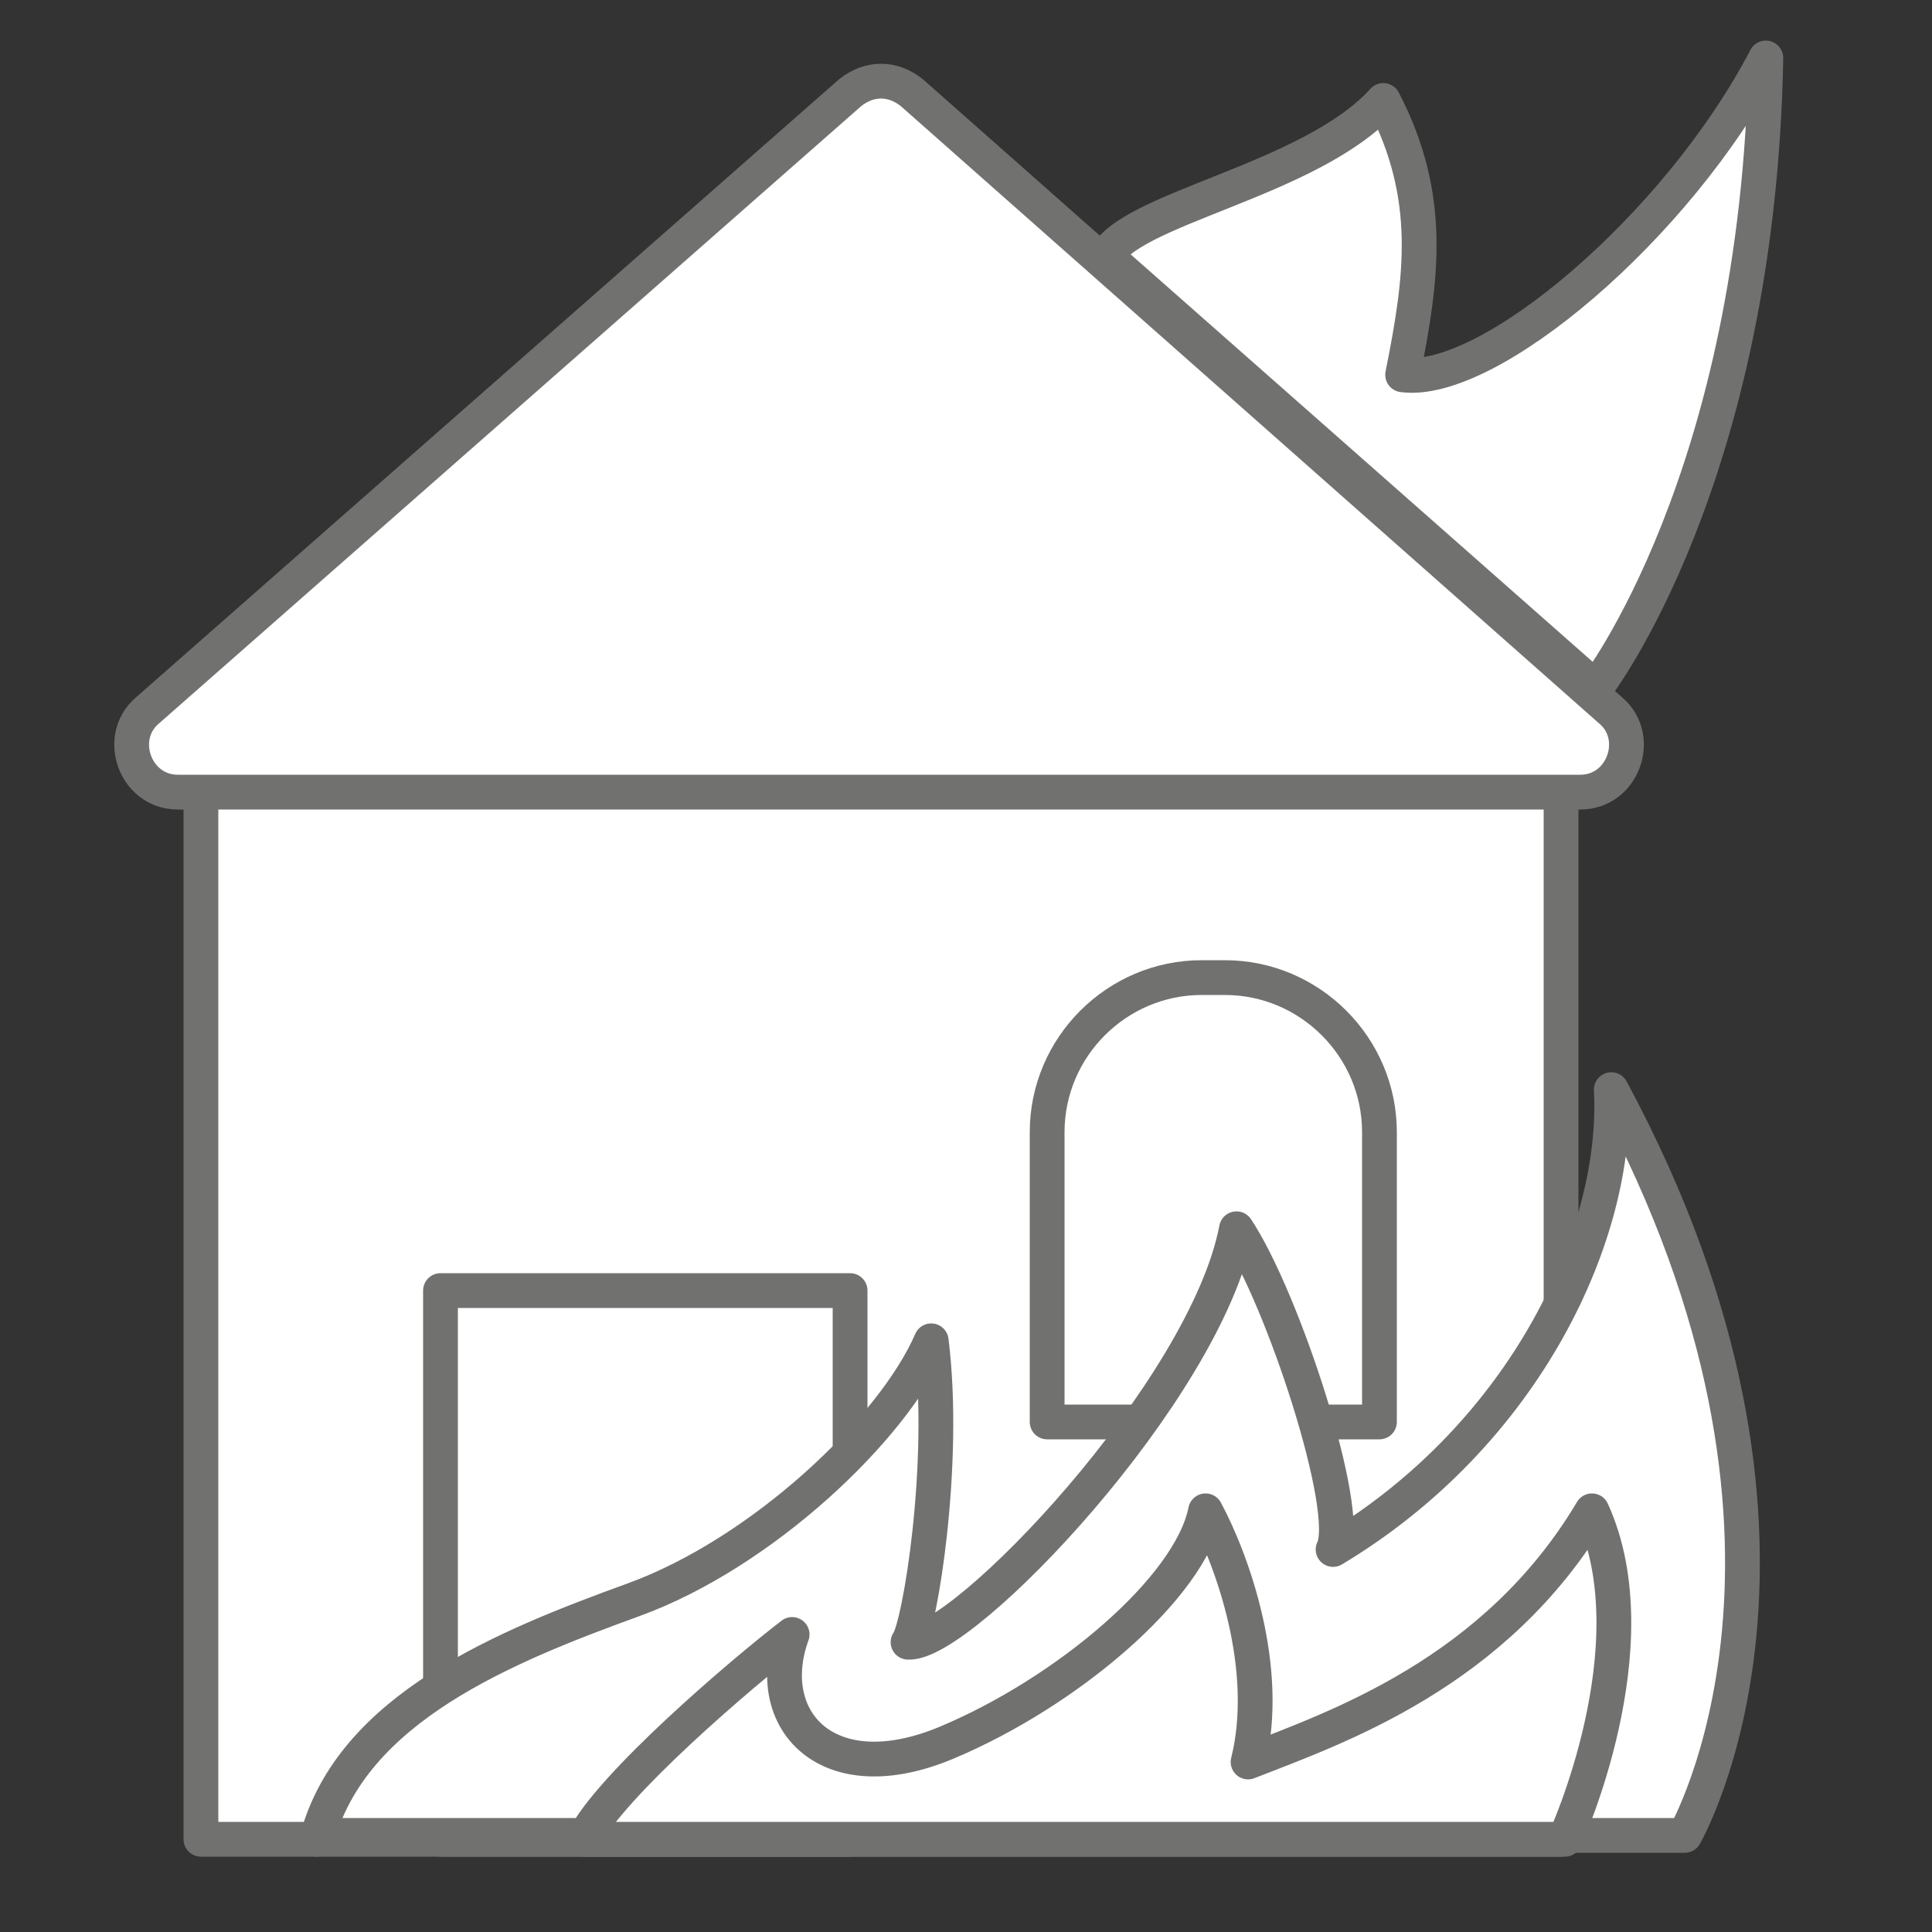 <?xml version="1.0" encoding="UTF-8"?>
<svg id="Livello_1" xmlns="http://www.w3.org/2000/svg" version="1.1" viewBox="0 0 50 50">
  <rect x="0" y="0" width="50" height="50" fill="#333333" stroke="none"/>
  <!-- Generator: Adobe Illustrator 29.5.1, SVG Export Plug-In . SVG Version: 2.1.0 Build 141)  -->
  <defs>
    <style>
      .st0 {
        fill: #fff;
        stroke: #717270;
        stroke-linecap: round;
        stroke-linejoin: round;
        stroke-width: .9px;
      }
    </style>
  </defs>
  <g>
    <polygon class="st0" points="40.4 20.7 22.4 5.2 5.2 20.7 5.2 47.6 40.4 47.6 40.4 20.7"/>
    <path class="st0" d="M41.7,18.4L23.6,2.4c-.5-.4-1.1-.4-1.6,0L3.8,18.4c-.8.7-.3,2.1.8,2.1h36.3c1.1,0,1.6-1.4.8-2.1Z"/>
    <rect class="st0" x="11.4" y="33.4" width="10.6" height="14.2"/>
    <path class="st0" d="M31.2,25.3h.5c2.2,0,4,1.8,4,4v7.5h-8.6v-7.5c0-2.2,1.8-4,4-4Z"/>
  </g>
  <path class="st0" d="M8.2,47.6c.9-3.4,4.9-5,8.2-6.2s6.7-4.4,7.7-6.7c.4,3.2-.3,7.4-.6,7.8,1.4.1,7.7-6.5,8.5-10.7,1.2,1.8,3,7.3,2.5,8.3,5-3,7.4-8.2,7.2-11.9,6.3,11.7,1.9,19.3,1.9,19.3H8.2Z"/>
  <path class="st0" d="M28.6,6.7c.5-1.3,5.3-2,7.2-4.1,1.3,2.5,1,4.6.5,7.1,2.2.3,7.1-3.8,9.4-8.2-.2,10.9-4.4,16.3-4.4,16.3l-12.7-11.2Z"/>
  <path class="st0" d="M15.1,47.6c.7-1.4,4.1-4.3,5.4-5.3-.8,2.2.9,4.1,4,2.8s6.3-4,6.7-6c.7,1.3,1.7,4.1,1.1,6.5,2.3-.9,6.4-2.3,8.9-6.5,1.6,3.5-.7,8.5-.7,8.5H15.1Z"/>
</svg>